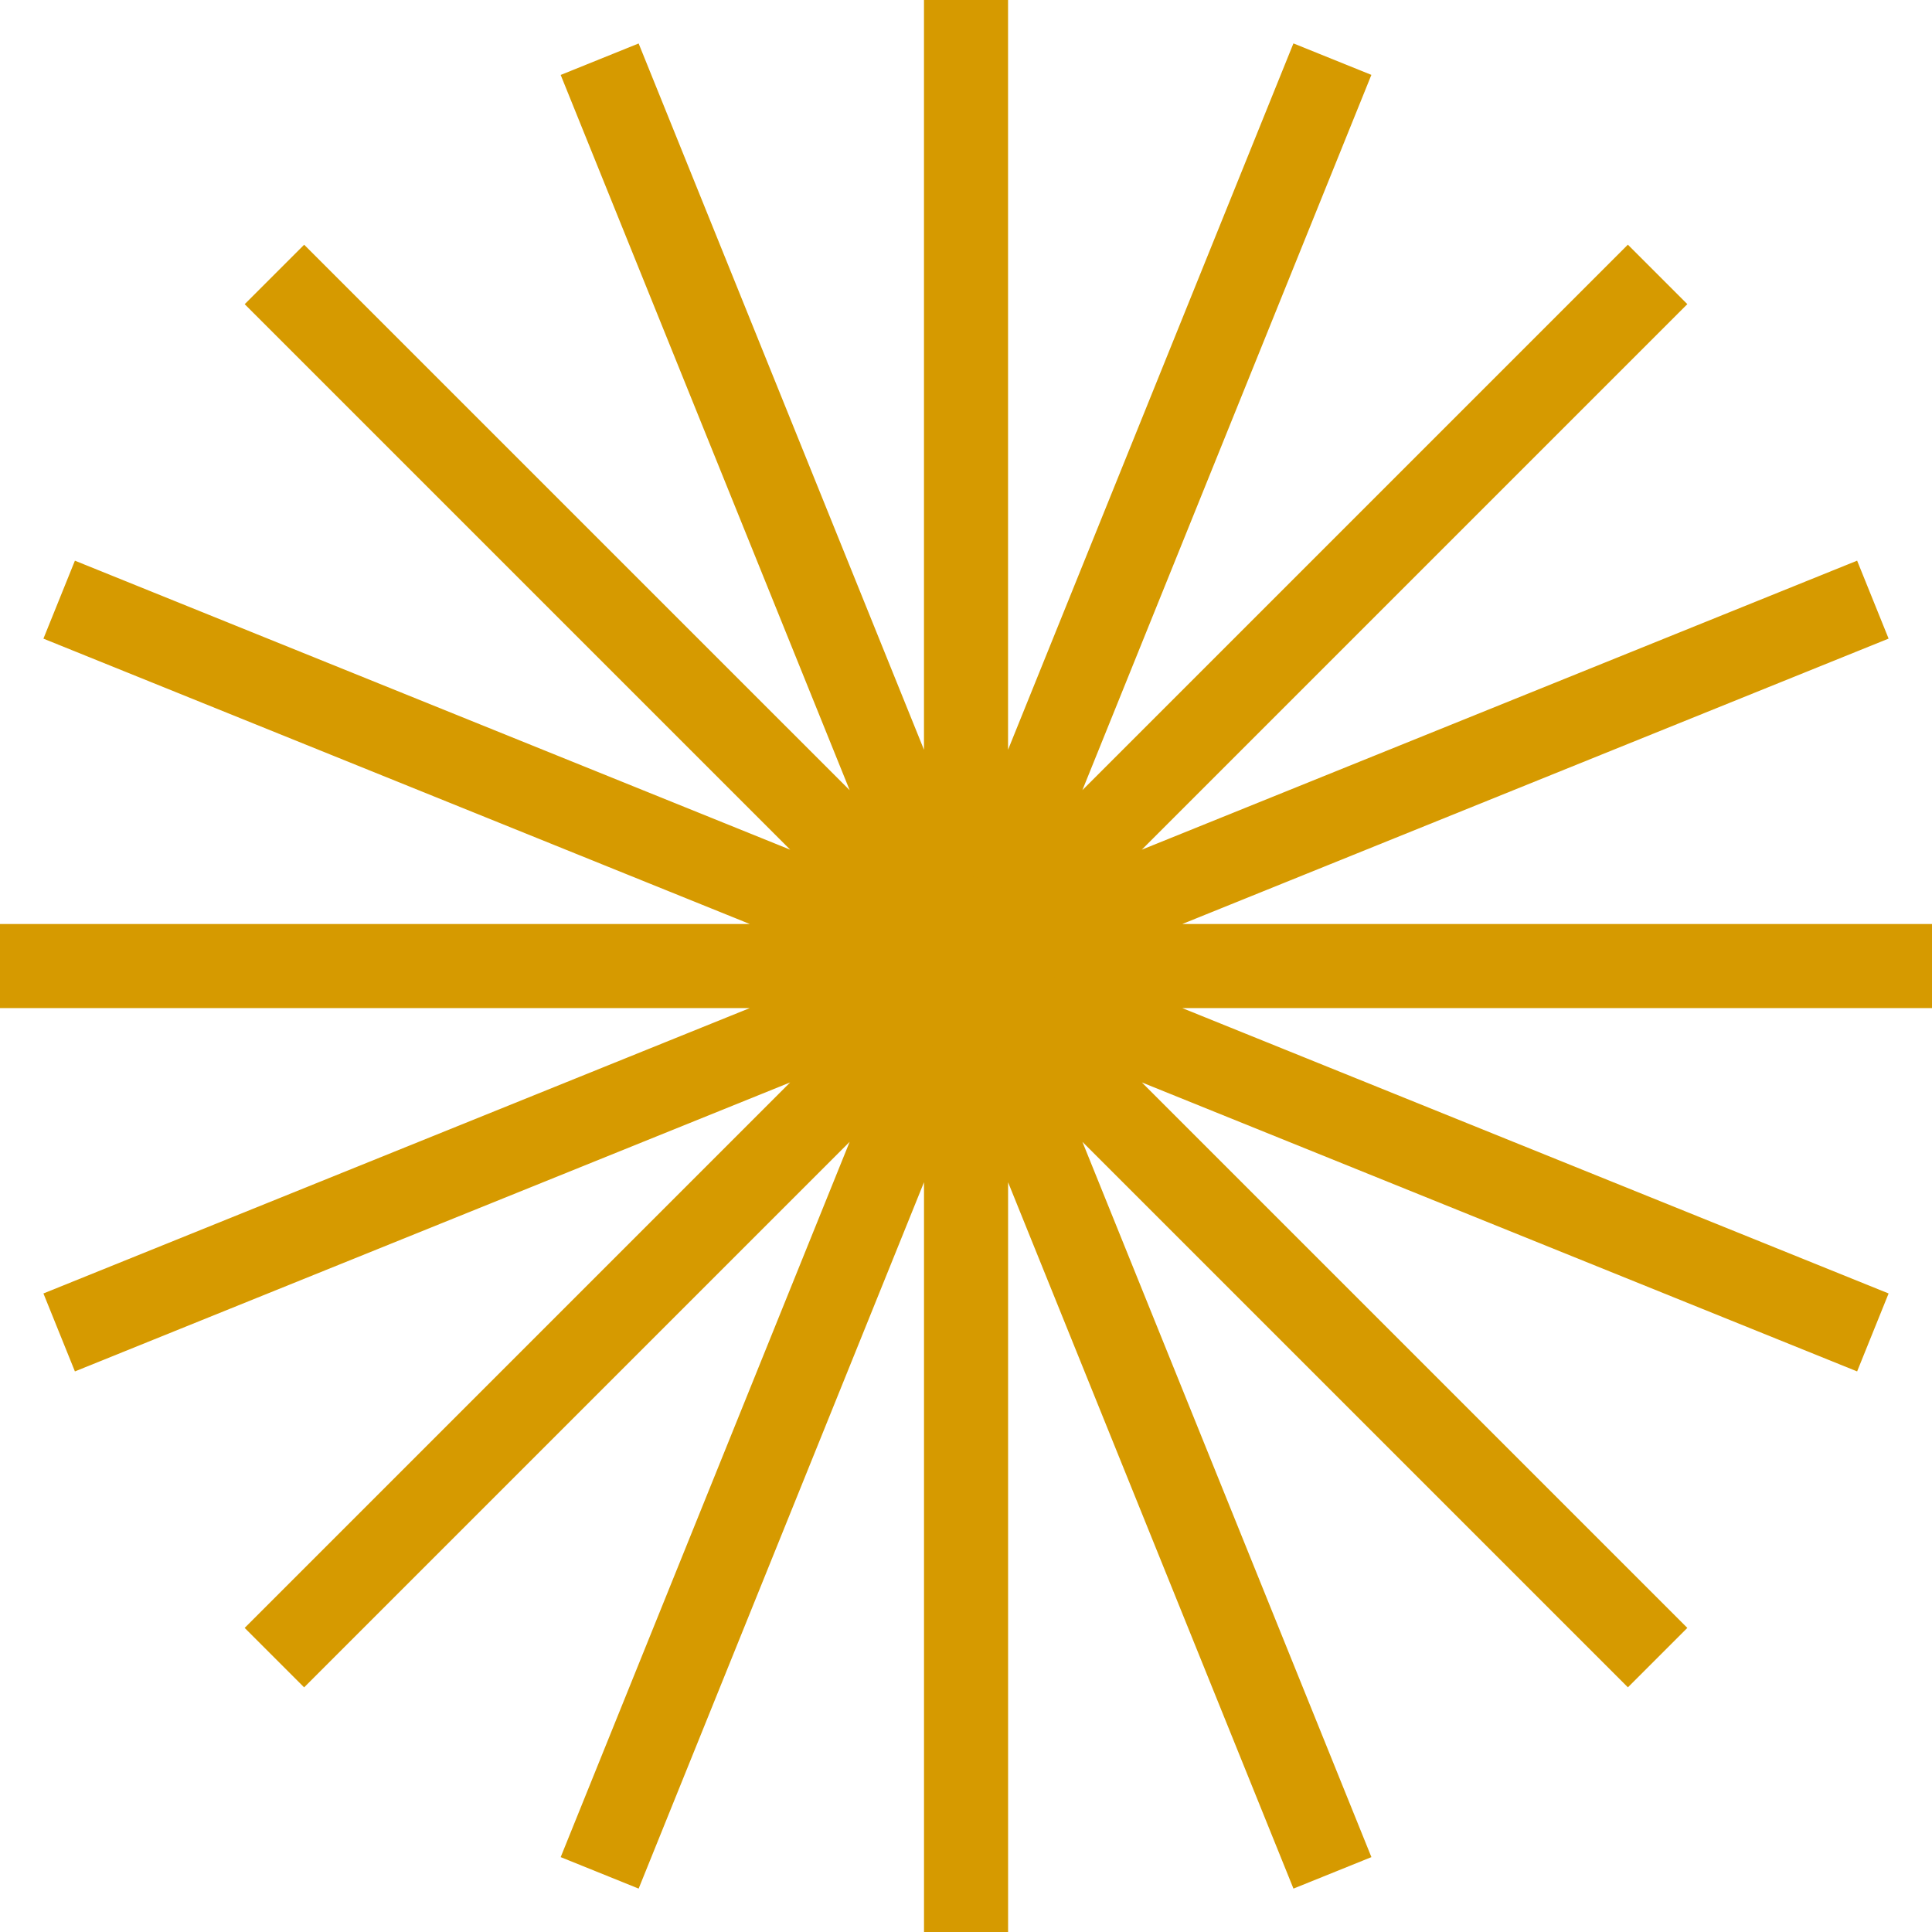 <svg fill="none" height="60" viewBox="0 0 60 60" width="60" xmlns="http://www.w3.org/2000/svg" xmlns:xlink="http://www.w3.org/1999/xlink"><clipPath id="a"><path d="m0 0h60v60h-60z"/></clipPath><g clip-path="url(#a)"><path clip-rule="evenodd" d="m29.445 27.142v-26.767h1.111v26.767l10.027-24.818 1.03.416-10.075 24.936 19.017-19.017.786.786-19.019 19.019 24.938-10.076.416 1.03-24.818 10.028 26.767-0v1.111l-26.767 0 24.818 10.027-.416 1.03-24.936-10.075 19.017 19.017-.785.785-19.017-19.017 10.075 24.936-1.03.416-10.027-24.819v26.768h-1.111v-26.769l-10.027 24.82-1.03-.416 10.074-24.936-19.018 19.018-.786-.786 19.017-19.017-24.935 10.075-.416-1.03 24.818-10.027h-26.767v-1.111h26.769l-24.82-10.027.416-1.03 24.936 10.075-19.017-19.017.786-.786 19.018 19.017-10.075-24.936 1.03-.416z" fill="#d69a00" fill-rule="evenodd" stroke="#d69a00" stroke-width="1.5"/></g></svg>